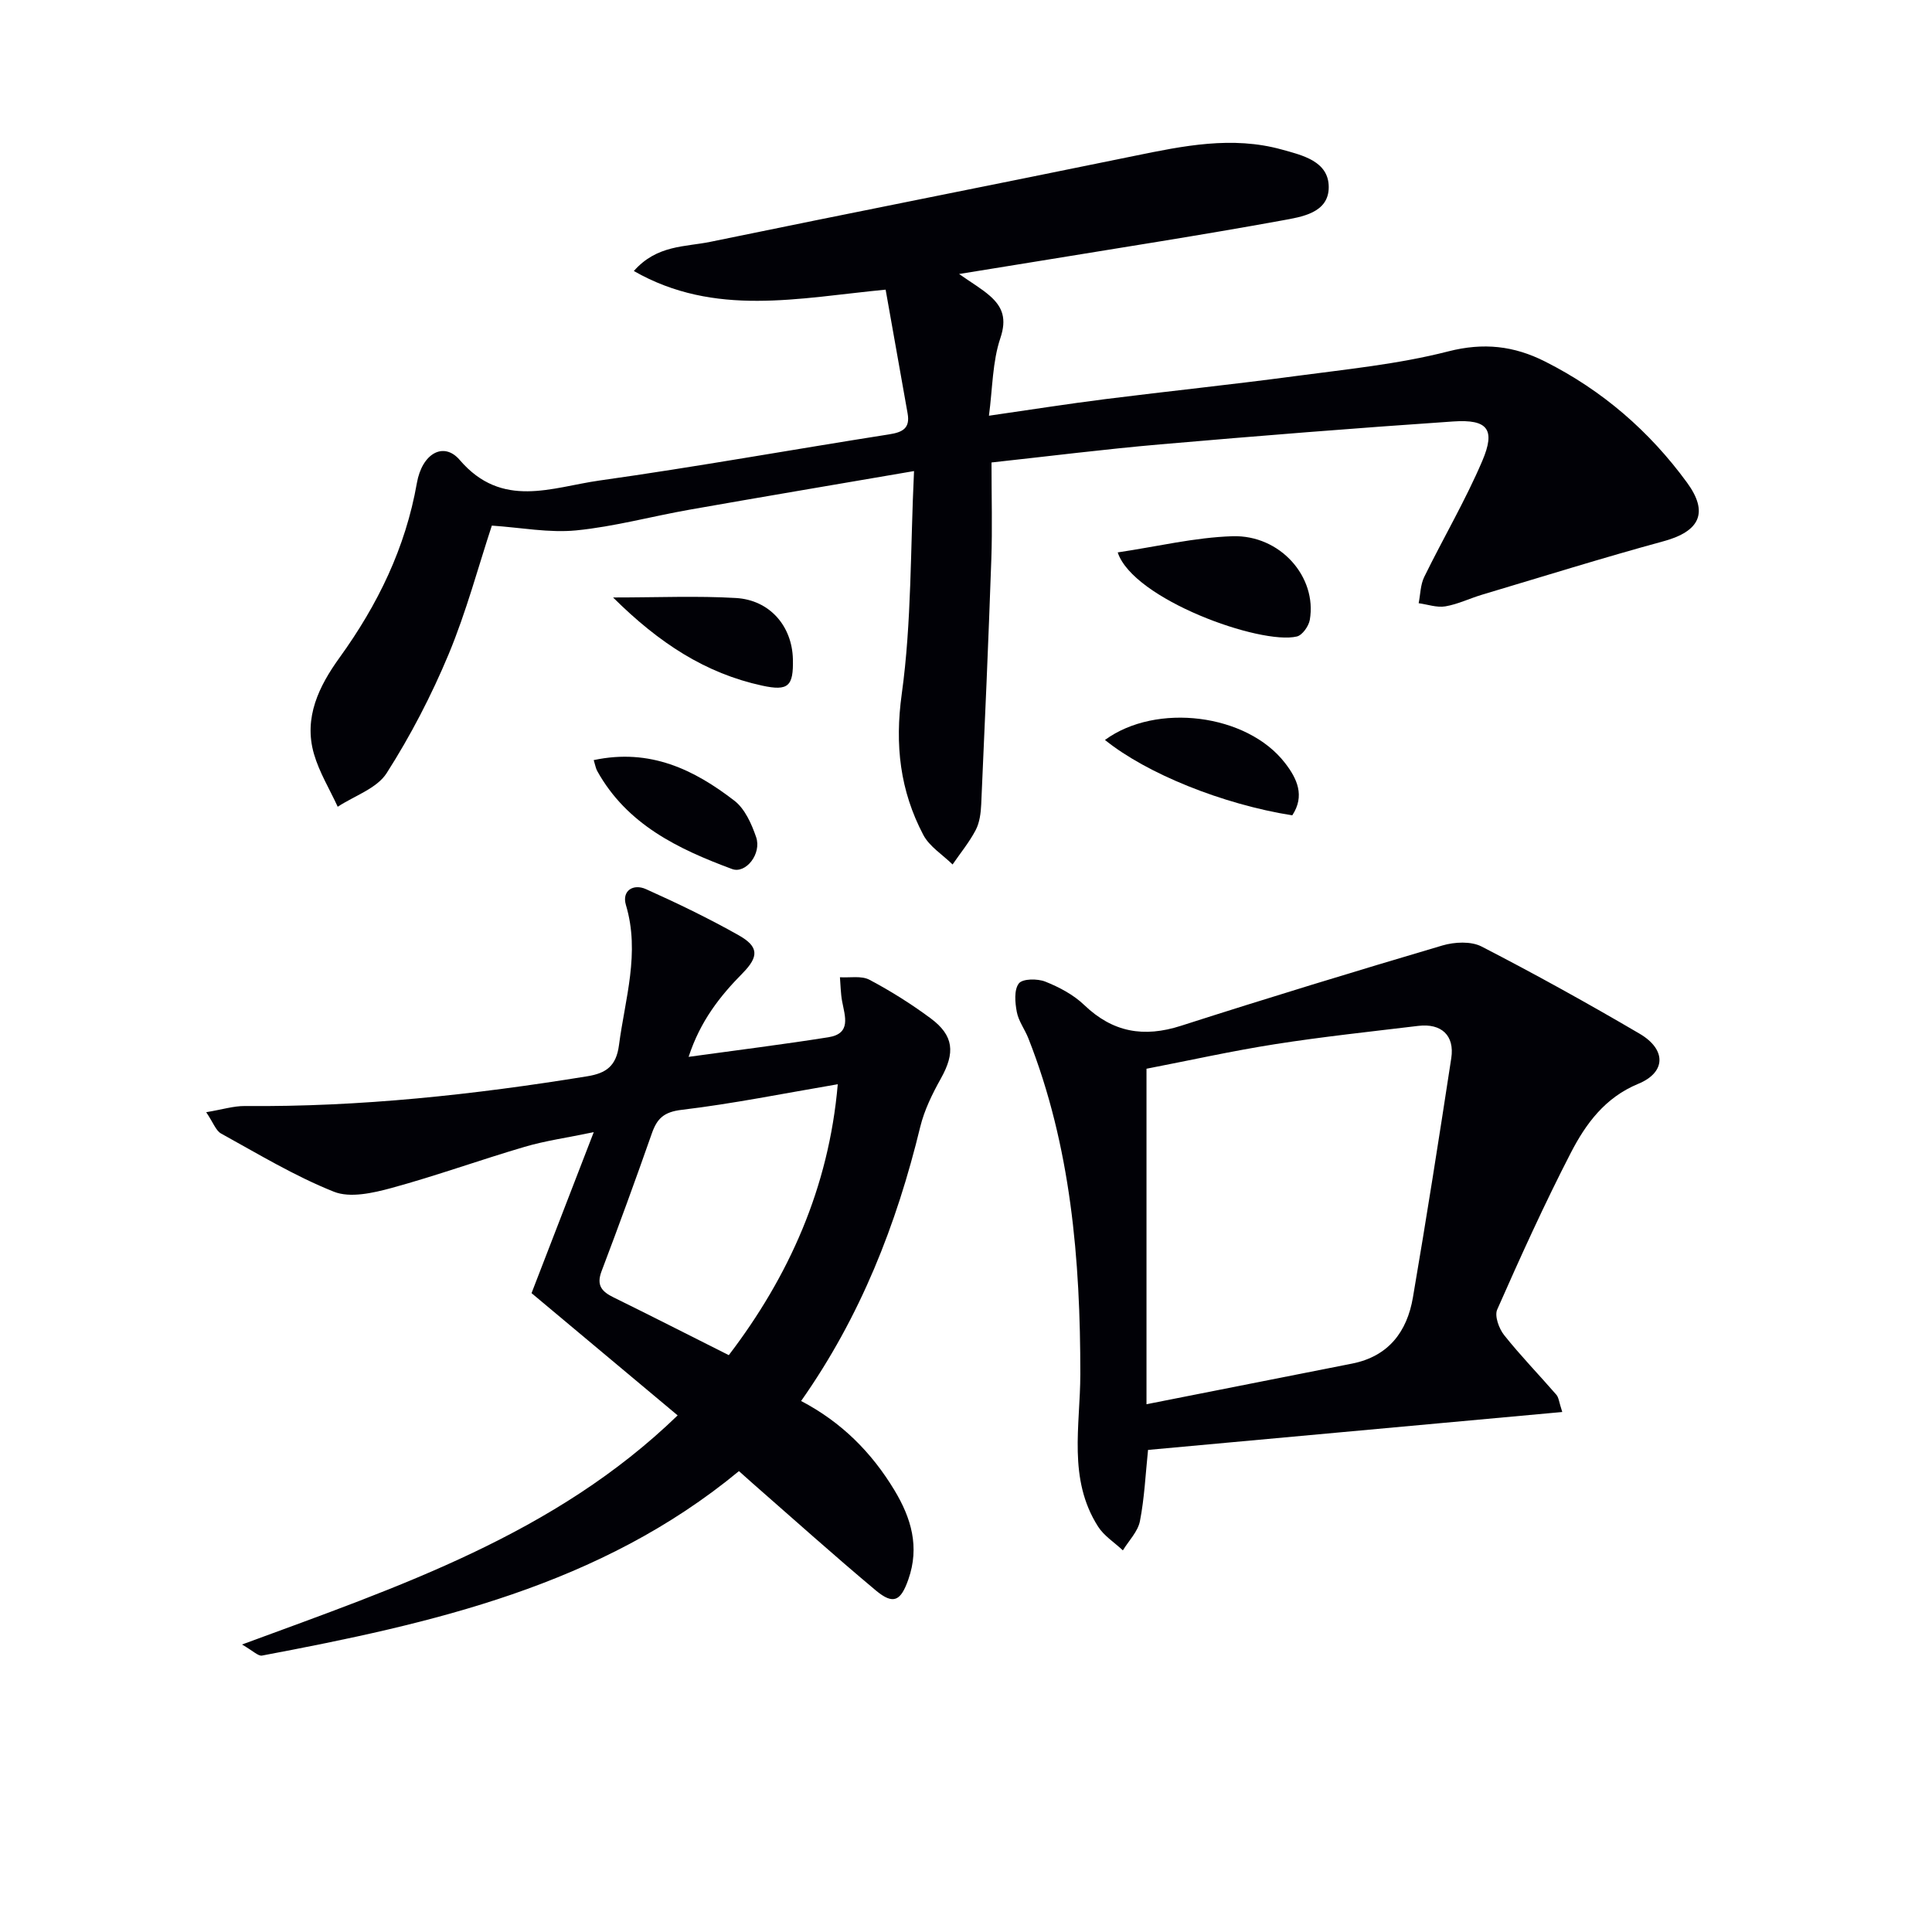 <svg enable-background="new 0 0 400 400" viewBox="0 0 400 400" xmlns="http://www.w3.org/2000/svg"><path d="m189.24 97.53c-16.72 2.87-31.6 5.37-46.45 7.99-7.84 1.38-15.59 3.51-23.48 4.29-5.63.55-11.42-.58-17.48-.99-2.8 8.49-5.27 17.8-8.94 26.62-3.56 8.53-7.87 16.85-12.84 24.63-2.03 3.18-6.68 4.69-10.13 6.96-1.67-3.64-3.82-7.14-4.92-10.94-2.18-7.54 1.07-14.08 5.31-19.95 7.9-10.95 13.64-22.7 16-36.13 1.08-6.16 5.56-8.65 8.87-4.78 8.77 10.23 19.1 5.64 28.91 4.26 20.05-2.82 39.99-6.42 60-9.56 2.8-.44 4.37-1.26 3.82-4.34-1.51-8.45-3-16.9-4.55-25.62-18.03 1.72-35.35 5.73-52.13-3.86 4.77-5.43 10.65-4.97 15.83-6.04 29.24-6.03 58.54-11.79 87.78-17.79 10.14-2.08 20.26-4.17 30.54-1.32 4.26 1.18 9.71 2.41 9.72 7.77.01 5.39-5.66 6.18-9.65 6.91-16.82 3.07-33.72 5.68-50.59 8.45-5.15.85-10.31 1.67-16.29 2.64 2.67 1.87 4.67 3.03 6.37 4.52 2.69 2.36 3.5 4.81 2.17 8.77-1.64 4.87-1.6 10.3-2.36 16.05 8.74-1.26 16.41-2.47 24.11-3.44 13.02-1.64 26.07-2.99 39.08-4.73 10.67-1.43 21.49-2.48 31.87-5.14 7.37-1.89 13.65-1.16 20.1 2.1 11.83 5.96 21.58 14.4 29.36 25.04 4.56 6.24 2.64 10.11-4.82 12.15-12.61 3.44-25.09 7.34-37.62 11.08-2.54.76-4.99 1.97-7.58 2.41-1.76.3-3.68-.4-5.53-.65.36-1.82.36-3.82 1.15-5.44 3.94-8.04 8.51-15.8 12.02-24.02 2.79-6.54 1.13-8.66-6.02-8.17-20.23 1.37-40.44 2.99-60.63 4.74-11.56 1-23.07 2.46-34.96 3.75 0 7.19.19 13.66-.04 20.12-.59 16.89-1.33 33.78-2.09 50.66-.08 1.8-.33 3.77-1.14 5.32-1.32 2.52-3.17 4.77-4.79 7.13-2.06-2.03-4.79-3.7-6.07-6.14-4.8-9.14-5.92-18.58-4.45-29.18 2.06-14.88 1.77-30.07 2.54-46.13z" fill="#010106"/><path d="m142.57 218.81c10.27-1.42 19.64-2.58 28.95-4.06 4.78-.76 3.41-4.33 2.83-7.45-.3-1.63-.31-3.31-.45-4.97 2.06.13 4.44-.36 6.11.52 4.39 2.32 8.64 5 12.64 7.96 4.86 3.6 5.13 7.15 2.15 12.48-1.77 3.17-3.43 6.54-4.28 10.04-4.9 20.17-12.33 39.21-24.66 56.73 8.35 4.37 14.58 10.62 19.31 18.45 3.51 5.82 5.25 11.76 2.9 18.48-1.57 4.49-3.09 5.33-6.72 2.31-8.67-7.25-17.08-14.81-25.59-22.25-.86-.75-1.7-1.52-2.77-2.47-28.74 23.75-63.53 31.54-98.74 38.19-.79.15-1.83-.96-4.15-2.29 32.74-12.07 64.78-22.84 90.2-47.44-10.46-8.75-20.54-17.18-30.25-25.31 4.04-10.45 8.23-21.31 12.88-33.33-5.66 1.18-10.08 1.79-14.31 3.04-9.22 2.71-18.29 5.99-27.56 8.52-3.83 1.04-8.58 2.12-11.94.77-8.1-3.23-15.66-7.81-23.34-12.04-1.09-.6-1.61-2.24-3.09-4.42 3.36-.56 5.68-1.3 8-1.28 23.84.21 47.42-2.34 70.91-6.16 3.86-.63 5.98-2.08 6.55-6.43 1.26-9.65 4.41-19.09 1.44-29.03-.89-2.98 1.54-4.46 4.16-3.28 6.51 2.92 12.95 6.03 19.16 9.53 4.19 2.36 4.25 4.4.84 7.87-4.71 4.77-8.76 9.91-11.18 17.32zm8.32 61.76c12.38-16.23 20.71-34.61 22.56-56.09-11.13 1.89-21.67 4.03-32.32 5.3-3.7.44-5.1 1.81-6.18 4.9-3.35 9.55-6.82 19.07-10.41 28.53-1.11 2.94.08 4.22 2.53 5.42 7.72 3.79 15.37 7.7 23.82 11.94z" fill="#010106"/><path d="m323.45 292.34c-28.88 2.64-57.19 5.24-85.76 7.85-.52 4.99-.74 9.94-1.68 14.75-.43 2.17-2.31 4.04-3.53 6.05-1.73-1.63-3.89-2.98-5.13-4.92-6.31-9.88-3.69-20.86-3.68-31.57.01-23.71-1.94-47.17-10.76-69.53-.73-1.85-2.03-3.55-2.39-5.45-.37-1.95-.6-4.58.42-5.91.77-1 3.85-1.02 5.47-.38 2.89 1.15 5.84 2.71 8.06 4.84 5.91 5.67 12.32 6.79 20.04 4.31 17.97-5.77 36.03-11.28 54.13-16.63 2.51-.74 5.92-.91 8.11.22 11.06 5.7 21.96 11.74 32.7 18.04 5.58 3.27 5.5 8.01-.26 10.38-6.9 2.85-10.87 8.28-13.98 14.31-5.47 10.61-10.41 21.51-15.23 32.43-.59 1.33.37 3.96 1.45 5.31 3.4 4.27 7.22 8.2 10.8 12.33.49.55.54 1.49 1.22 3.57zm-86.08-1.61c14.63-2.89 28.59-5.65 42.55-8.41 7.55-1.49 11.4-6.6 12.61-13.7 2.82-16.48 5.41-33.01 7.94-49.54.72-4.7-2.05-7.26-6.84-6.68-9.88 1.19-19.78 2.24-29.6 3.78-8.94 1.4-17.8 3.38-26.66 5.09z" fill="#010106"/><path d="m231.41 114.37c8.2-1.22 15.95-3.1 23.75-3.35 9.92-.31 17.55 8.46 16.02 17.32-.23 1.3-1.54 3.17-2.68 3.44-7.51 1.79-33.89-7.68-37.09-17.41z" fill="#010106"/><path d="m267.55 168.81c-14.45-2.3-30.15-8.64-38.78-15.61 10.61-7.77 29.4-5.43 37.27 4.76 2.52 3.24 4.17 6.81 1.51 10.85z" fill="#010106"/><path d="m126.93 123.7c9.38 0 17.43-.36 25.43.11 7.03.41 11.64 5.84 11.8 12.66.13 5.6-.93 6.66-6.37 5.48-11.7-2.54-21.3-8.76-30.86-18.25z" fill="#010106"/><path d="m122.92 157.37c11.7-2.49 20.82 2 29.13 8.41 2.17 1.67 3.56 4.8 4.5 7.54 1.18 3.43-2.13 7.66-4.99 6.6-11.15-4.14-21.76-9.21-27.91-20.29-.3-.53-.39-1.18-.73-2.26z" fill="#010106"/></svg>